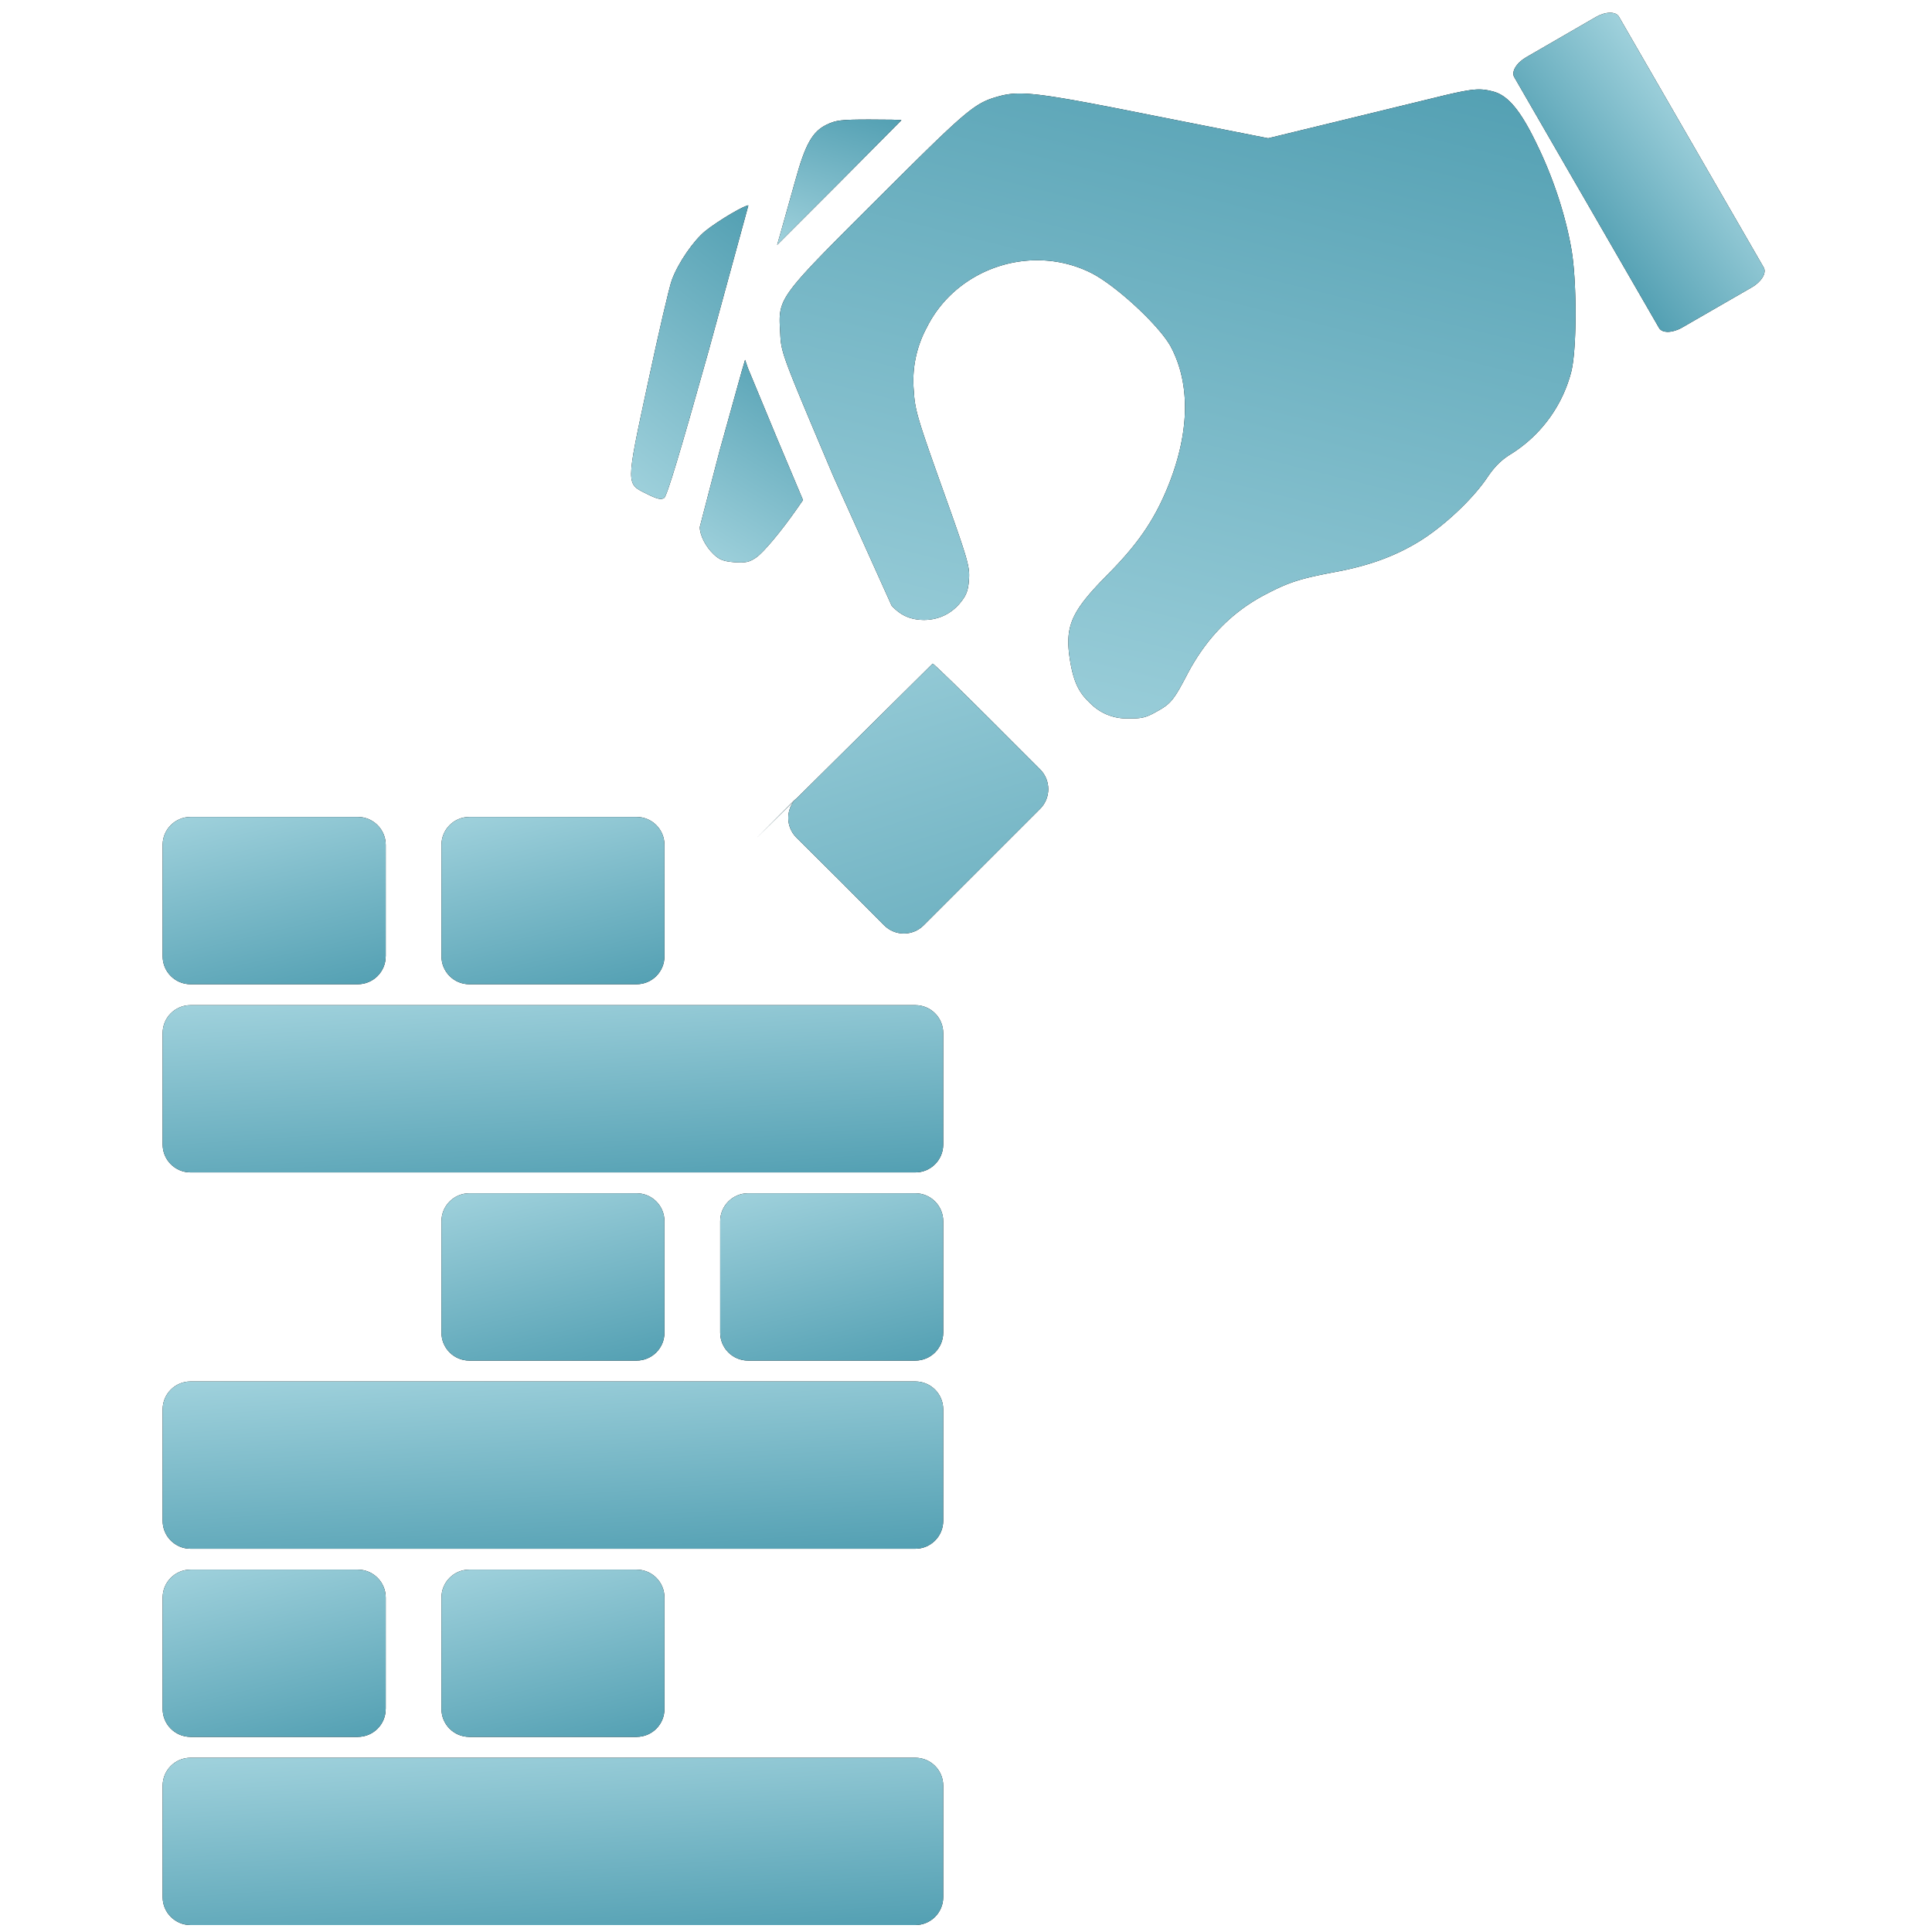 <svg xmlns="http://www.w3.org/2000/svg" xmlns:xlink="http://www.w3.org/1999/xlink" width="48" height="48" fill="none" xmlns:v="https://vecta.io/nano"><use xlink:href="#P" fill="#000"/><use xlink:href="#P" fill="url(#A)"/><use xlink:href="#Q" fill="#000"/><use xlink:href="#Q" fill="url(#B)"/><use xlink:href="#R" fill="#000"/><use xlink:href="#R" fill="url(#C)"/><use xlink:href="#S" fill="#000"/><use xlink:href="#S" fill="url(#D)"/><use xlink:href="#Q" y="9.35" fill="#000"/><use xlink:href="#Q" y="9.35" fill="url(#E)"/><use xlink:href="#T" fill="#000"/><use xlink:href="#T" fill="url(#F)"/><use xlink:href="#U" fill="#000"/><use xlink:href="#U" fill="url(#G)"/><use xlink:href="#V" fill="#000"/><use xlink:href="#V" fill="url(#H)"/><use xlink:href="#V" y="-9.349" fill="#000"/><use xlink:href="#V" y="-9.349" fill="url(#I)"/><use xlink:href="#W" fill="#000"/><use xlink:href="#W" fill="url(#J)"/><use xlink:href="#X" fill="#000"/><use xlink:href="#X" fill="url(#K)"/><use xlink:href="#Y" fill="#000"/><use xlink:href="#Y" fill="url(#L)"/><use xlink:href="#Z" fill="#000"/><use xlink:href="#Z" fill="url(#M)"/><use xlink:href="#a" fill="#000"/><use xlink:href="#a" fill="url(#N)"/><use xlink:href="#b" fill="#000"/><use xlink:href="#b" fill="url(#O)"/><defs><linearGradient id="A" x1="26.044" y1="28.114" x2="20.082" y2="9.541" xlink:href="#c"><stop stop-color="#529fb2"/><stop offset="1" stop-color="#bbe3eb"/></linearGradient><linearGradient id="B" x1="16.508" y1="24.488" x2="14.86" y2="17.492" xlink:href="#c"><stop stop-color="#529fb2"/><stop offset="1" stop-color="#bbe3eb"/></linearGradient><linearGradient id="C" x1="9.582" y1="24.488" x2="7.934" y2="17.492" xlink:href="#c"><stop stop-color="#529fb2"/><stop offset="1" stop-color="#bbe3eb"/></linearGradient><linearGradient id="D" x1="23.434" y1="33.837" x2="21.785" y2="26.841" xlink:href="#c"><stop stop-color="#529fb2"/><stop offset="1" stop-color="#bbe3eb"/></linearGradient><linearGradient id="E" x1="16.508" y1="24.487" x2="14.86" y2="17.491" xlink:href="#c"><stop stop-color="#529fb2"/><stop offset="1" stop-color="#bbe3eb"/></linearGradient><linearGradient id="F" x1="16.508" y1="43.187" x2="14.86" y2="36.191" xlink:href="#c"><stop stop-color="#529fb2"/><stop offset="1" stop-color="#bbe3eb"/></linearGradient><linearGradient id="G" x1="9.582" y1="43.187" x2="7.934" y2="36.191" xlink:href="#c"><stop stop-color="#529fb2"/><stop offset="1" stop-color="#bbe3eb"/></linearGradient><linearGradient id="H" x1="23.434" y1="47.862" x2="22.939" y2="40.511" xlink:href="#c"><stop stop-color="#529fb2"/><stop offset="1" stop-color="#bbe3eb"/></linearGradient><linearGradient id="I" x1="23.434" y1="47.861" x2="22.939" y2="40.51" xlink:href="#c"><stop stop-color="#529fb2"/><stop offset="1" stop-color="#bbe3eb"/></linearGradient><linearGradient id="J" x1="23.434" y1="29.163" x2="22.939" y2="21.812" xlink:href="#c"><stop stop-color="#529fb2"/><stop offset="1" stop-color="#bbe3eb"/></linearGradient><linearGradient id="K" x1="39.144" y1="2.09" x2="32.649" y2="28.246" xlink:href="#c"><stop stop-color="#529fb2"/><stop offset="1" stop-color="#bbe3eb"/></linearGradient><linearGradient id="L" x1="22.396" y1="2.942" x2="20.8" y2="7.975" xlink:href="#c"><stop stop-color="#529fb2"/><stop offset="1" stop-color="#bbe3eb"/></linearGradient><linearGradient id="M" x1="18.592" y1="5.041" x2="12.295" y2="13.046" xlink:href="#c"><stop stop-color="#529fb2"/><stop offset="1" stop-color="#bbe3eb"/></linearGradient><linearGradient id="N" x1="19.949" y1="8.898" x2="15.952" y2="15.376" xlink:href="#c"><stop stop-color="#529fb2"/><stop offset="1" stop-color="#bbe3eb"/></linearGradient><linearGradient id="O" x1="41.335" y1="8.401" x2="45.57" y2="5.217" xlink:href="#c"><stop stop-color="#529fb2"/><stop offset="1" stop-color="#bbe3eb"/></linearGradient><path id="P" d="M24.773 18.046l1.069 1.069c.27.271.27.709 0 .98l-2.895 2.895c-.271.271-.711.27-.981-.001l-1.086-1.092-1.092-1.086c-.272-.27-.272-.71-.001-.981l-.987.987 4.372-4.329c.026 0 .745.701 1.602 1.558z"/><path id="Q" d="M16.508 23.76c0 .383-.31.693-.692.693H11.66c-.383 0-.692-.31-.692-.693v-2.77c0-.383.31-.693.692-.693h4.156c.383 0 .692.31.692.693v2.77z"/><path id="R" d="M9.582 23.76c0 .383-.31.693-.693.693H4.734c-.382 0-.693-.31-.693-.693v-2.77c0-.383.31-.693.693-.693H8.89c.382 0 .693.31.693.693v2.77z"/><path id="S" d="M23.434 33.11c0 .383-.31.693-.693.693h-4.155c-.383 0-.693-.31-.693-.693v-2.77c0-.383.31-.693.693-.693h4.155c.383 0 .693.31.693.693v2.77z"/><path id="T" d="M16.508 42.46c0 .383-.31.692-.692.692H11.66c-.383 0-.692-.31-.692-.692v-2.77c0-.383.31-.693.692-.693h4.156c.383 0 .692.31.692.693v2.77z"/><path id="U" d="M9.582 42.46c0 .383-.31.692-.693.692H4.734c-.382 0-.693-.31-.693-.692v-2.77c0-.383.31-.693.693-.693H8.89c.382 0 .693.31.693.693v2.77z"/><path id="V" d="M23.434 47.134c0 .383-.31.693-.693.693H4.734c-.382 0-.693-.31-.693-.693v-2.77c0-.383.31-.693.693-.693h18.007c.383 0 .693.31.693.693v2.77z"/><path id="W" d="M23.434 28.435c0 .383-.31.693-.693.693H4.734c-.382 0-.693-.31-.693-.693v-2.77c0-.383.31-.692.693-.692h18.007c.383 0 .693.31.693.692v2.77z"/><path id="X" d="M35.911 2.363l-2.511.612-1.893.46-2.796-.553c-2.884-.577-3.344-.635-3.874-.495-.623.169-.775.297-3.006 2.523-2.523 2.517-2.499 2.482-2.447 3.356.023.501.029.513 1.317 3.559l1.451 3.222c.227.245.466.35.798.355.367 0 .693-.152.926-.449.134-.169.181-.291.198-.559.023-.315-.023-.478-.658-2.254-.618-1.73-.687-1.963-.711-2.412a2.78 2.78 0 0 1 .32-1.59c.74-1.486 2.61-2.103 4.095-1.352.623.32 1.689 1.311 1.969 1.829.495.932.466 2.15-.076 3.484-.338.827-.746 1.422-1.497 2.179-.915.926-1.072 1.287-.926 2.161.087.501.21.763.478 1.014a1.27 1.27 0 0 0 .979.396c.315.006.431-.023.687-.169.35-.192.425-.28.757-.915.478-.915 1.13-1.579 1.987-2.016.548-.286.845-.379 1.684-.536.851-.157 1.503-.396 2.109-.769.594-.367 1.299-1.025 1.666-1.561.198-.297.367-.46.617-.612a3.42 3.42 0 0 0 1.486-2.045c.14-.577.14-2.289-.006-3.076-.151-.845-.46-1.771-.862-2.587-.396-.821-.705-1.188-1.066-1.287-.326-.087-.495-.076-1.194.087z"/><path id="Y" d="M20.537 3.097c-.355.175-.53.484-.781 1.398l-.332 1.183-.117.408 1.544-1.544 1.544-1.555c0-.012-.361-.017-.798-.017-.705 0-.833.017-1.06.128z"/><path id="Z" d="M18.172 5.305c-.221.128-.518.326-.652.437-.291.239-.67.786-.827 1.212-.064.169-.332 1.322-.594 2.552-.559 2.598-.553 2.505-.012 2.773.245.122.338.14.414.093.07-.047.39-1.107 1.101-3.641l.99-3.624c-.006-.023-.192.064-.419.198z"/><path id="a" d="M18.434 9.202l-.559 2.01-.489 1.882c0 .204.146.489.344.676.146.14.245.175.513.198.285.018.373 0 .542-.116.181-.122.629-.658 1.019-1.218l.146-.21-.647-1.538-.722-1.742-.07-.204-.076.262z"/><path id="b" d="M41.791 8.138c-.239.138-.495.143-.572.01L37.62 1.914c-.076-.132.056-.352.295-.49L39.649.423c.239-.138.495-.143.572-.01l3.599 6.234c.076.132-.056.352-.295.49l-1.734 1.001z"/><linearGradient id="c" gradientUnits="userSpaceOnUse"/></defs></svg>